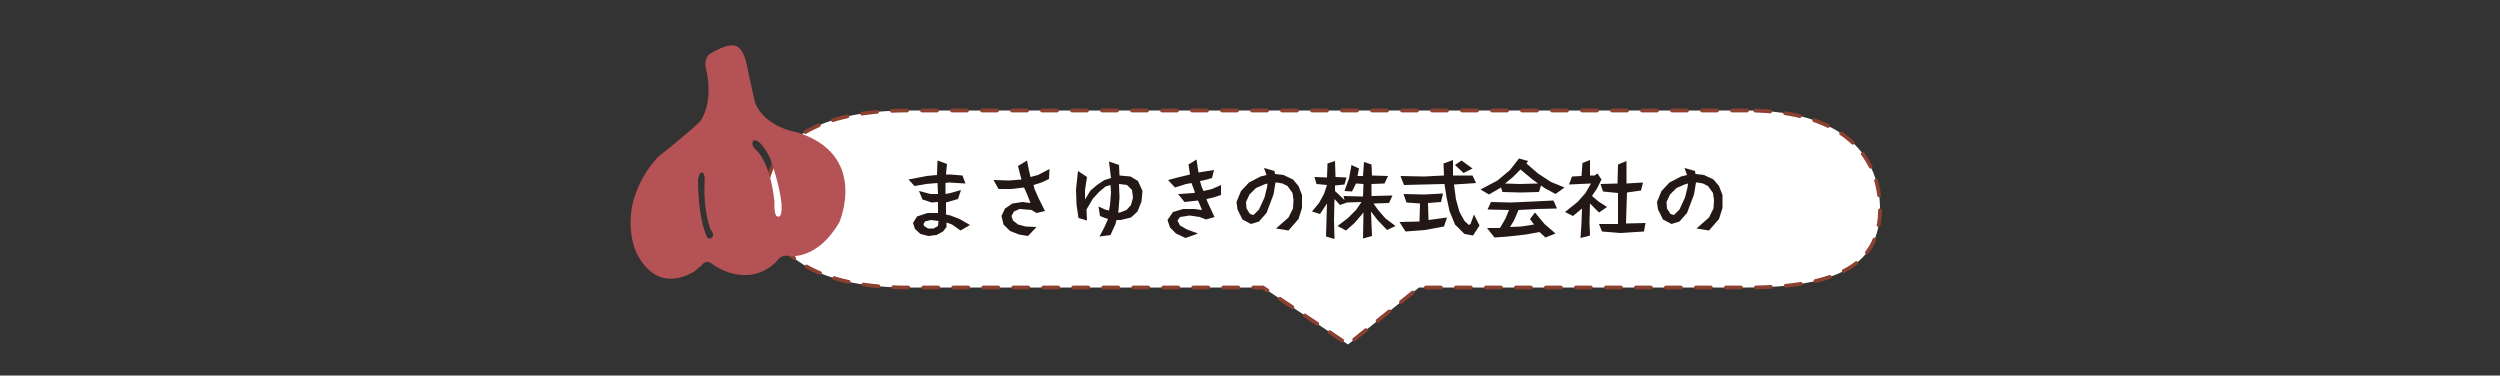 <?xml version="1.0" encoding="utf-8"?>
<!-- Generator: Adobe Illustrator 25.2.3, SVG Export Plug-In . SVG Version: 6.00 Build 0)  -->
<svg version="1.1" id="レイヤー_1" xmlns="http://www.w3.org/2000/svg" xmlns:xlink="http://www.w3.org/1999/xlink" x="0px"
	 y="0px" viewBox="0 0 500 75.1" style="enable-background:new 0 0 500 75.1;" xml:space="preserve">
<rect x="0" y="0" width="500" height="75.1" fill="#333333" stroke="none"/>
<style type="text/css">
	
		.st0{fill-rule:evenodd;clip-rule:evenodd;fill:#FFFFFF;stroke:#8B4030;stroke-width:0.75;stroke-linecap:round;stroke-linejoin:round;stroke-miterlimit:10;stroke-dasharray:3,3;}
	.st1{fill:#231815;}
	.st2{fill-rule:evenodd;clip-rule:evenodd;fill:#B45255;}
</style>
<g>
	<path class="st0" d="M349.4,22.1H181.5c-20.2,0-28.4,7.9-28.4,17.7c0,9.8,8.3,17.7,28.4,17.7h71.1c6.5,4.3,17,11.4,17,11.4
		l14.2-11.4h65.6c20.2,0,26.6-5.9,26.6-15.7C376,32,369.6,22.1,349.4,22.1z"/>
	<g>
		<path class="st1" d="M192.1,46.1l-1.7-1.2l-1.1-0.4l0,0.9l-0.7,0.9l-1.3,0.7l-1.6,0.2l-1.6-0.4l-1.1-1l-0.4-1.2l0.8-1.3l2.1-0.7
			l2.1,0l0-2.2l-1.3,0.1l-1.8-0.6l-0.7-1.7l2.3,0.6l1.5,0l-0.1-2.2l-2.3,0.2l-2.3,0.4l-1.2-1.3l3.6-0.7l2.1-0.2l0.1-2.9l1.9,0.7
			l-0.2,2.1l0.9,0l2.4,0.2l0.6,1.6l-3.4-0.2l-0.6,0.1l0,2.2l1-0.2l2.1-0.6l-0.6,1.8l-2.4,0.7h0V42l0,0.9l0.9,0.2l1.8,0.7l2.1,1.2
			L192.1,46.1z M186.1,44l-1.1,0.3l-0.3,0.5l0.1,0.4l0.8,0.5l1.1,0l0.9-0.5l0.1-1L186.1,44z"/>
		<path class="st1" d="M209.8,35.8l-1.5,0.7l-1.6,0.5l0.2,0.8l0.8,1.8l1.3,2.6l-1.7,0.4l-1-0.6l-2.4-0.2l-1.1,0.5l-0.5,0.9l0.3,0.9
			l1,0.8l1.5,0.4l2.2,0.1l-1.7,1.8l-1.8-0.3l-1.8-0.7l-1.3-1.3l-0.4-1.7l0.7-1.5l1.5-1l2-0.3l1.6,0.2l-0.7-1.8l-0.6-1.3l-2.6,0.3
			l-2.5,0l-1-1.8l3.1,0.1l2.5-0.2l-0.3-1.1l-0.4-1.6l1.8-1.1l0.4,2l0.3,1.3l1.5-0.4l2.3-1.2L209.8,35.8z"/>
		<path class="st1" d="M228.3,40.3l-0.8,2l-1.3,1.2l-2.1,0.5l-0.8,0l-0.2,0.8l-1,2.2l-2.2,0.3l1-1.9l0.7-1.6c0,0,0.1,0-0.6-0.2
			l-1-0.4l-0.3-1.9l1.3,0.6l0.8,0.2l0.2-1.1l0.2-2.5l-0.1-1.5l-1,0.3l-1.3,1.1l-1.2,1.3l-1.3,2.2l0.1,2.2l-1.7-0.5l-0.4-2.7l-0.1-3
			l0.4-3.7l1.8,1.2l-0.4,2.6l0,1.9l1.1-1.8l1.3-1.1l1.5-1l1.3-0.4l-0.4-3.3l2,0.7l0.1,2.1l2.2,0.2l1.5,0.9l0.9,2L228.3,40.3z
			 M226.4,38l-1-1l-1.6-0.2l0.1,2.7l-0.2,2.6l-0.1,0.4l0.4,0l1.3-0.5l0.9-1l0.4-1.5L226.4,38z"/>
		<path class="st1" d="M244.2,39l-1.5,0.5l-1.4,0.3l0.2,0.6l1.4,3l-1.7,0.5l-1.3-0.5l-2-0.3l-1.9,0.3l-0.5,0.7l0.5,1l1.4,0.8
			l2.2,0.8l-2.5,0.9l-1.9-0.9l-1.2-1.2l-0.5-1.5l1.1-1.6l2-0.6l2.3,0l1.5,0.2l-0.5-1.2l-0.3-0.7l-2.7,0.3l-1.3-1.6l3.2-0.2l0.2-0.1
			l-0.7-1.9l-1.1,0.2l-2.2,0.7l-1.4-1.5l2.3-0.6l2.1-0.5l-0.3-2l1.6-1l0.4,2.6l1.2-0.2l1.9-0.3l-0.4,1.6L241,36l-1,0.2l0.3,1.1
			l0.4,0.9l1.7-0.4l1.8-0.8L244.2,39z"/>
		<path class="st1" d="M259.7,43.8l-2,2.3l-2.5-0.4l2.5-2.2l0.9-1.8l0.1-1.7l-0.2-1.4l-1-1.4l-1-0.5l-1.1-0.2l-0.3,0l-0.4,2.4
			l-1.4,3.7l-1.5,1.7l-1.6,0.5l-1.7-0.9l-1-2l-0.2-1.5l0.9-2.2l1.6-1.7l2.3-1.2l1.2-0.3l-0.5-1.4l2.1,0.6l0.1,0.6l1.7,0.2l1.9,0.9
			l1.1,1.3l0.7,1.8l0,2.6L259.7,43.8z M252.8,36.9l-1.6,0.7l-1.3,1.3l-0.7,1.5l0.1,1.3l0.7,1.1l0.7,0.2l1.1-1.1l1.1-2.4l0.5-2
			l0.1-0.8L252.8,36.9z"/>
		<path class="st1" d="M277.4,46l-1.9-2l-1.3-1.7l0.2,4.9l-1.8,0.5l0.1-5.2l-1.8,2.1l-1.7,1.5l-1.7-0.9l2.1-1.6l1.6-1.6l1.1-1.6
			l-2.9,0.1l-1.4,0.5l-1.1-1.2l-0.1,4.1l0.1,3.9l-1.7-0.5l0.1-3.3l0.1-3.3l-1.4,2.1l-1.6-0.5l1.4-1.7l1-1.8l0.6-1.8l-2.1-0.2
			l-0.4-1.4l2.5,0.1l0.1-2.8l1.5-0.5l0.1,3.2l2.2,0.1l-0.4,1.4l-1.9,0.2l0,1.1l1.9,1.8l-0.2-0.8l3.9,0.1l0.1-2.5l-1.5-0.1l-0.8,1.6
			l-1.5-0.1l0.9-2.5l0.5-2.7l1.5,0.7l-0.3,1.5l1.1,0l0.2-2.8l1.5,0.5l0.1,2.2l3.2,0.1l-0.7,1.5l-2.6,0.1l0,2.4l4.2-0.1l-0.7,1.5
			l-3.1,0.1l1,1.4l1.4,1.6l2,1.5L277.4,46z"/>
		<path class="st1" d="M288.8,45.3L285,46l-3.9,0.3l-1.2-1.9l4-0.1l0.1-3.6l-2.7-0.2l-0.6-1.7l4.1,0.1l3.8-0.2l-0.4,1.7l-2.6,0.2
			l0.1,3.4l3.7-0.5L288.8,45.3z M294.6,47.1l-1.7-0.3l-1.9-1.9l-1.1-2.7l-0.6-2.8l-0.4-2.6l-4.2,0.1l-3.9,0.1l-0.7-1.8l4.7,0.1
			l4-0.2l-0.1-2.4l1.9-0.7l0,3.1l3.9,0l0.7,1.5l-4.4,0.3l0.4,3l0.7,2.5l1,1.8l0.9,0.8l0.3-0.2l0.7-1.9l1.1,2.2L294.6,47.1z
			 M292.7,34.6L291,33l1.3-0.9l2.2,1.6L292.7,34.6z"/>
		<path class="st1" d="M311.1,38.8l-2.2-1.2l-0.7-0.5l-0.4,1.3l-3.6,0.1l-3.7-0.1l-0.3-0.9l-2.4,1.4l-1.7-1l3.4-1.8l2.5-2.1l1.8-2.3
			l1.8,0.5l-0.3,0.5l2.3,2l2.6,1.7l2.7,1.1L311.1,38.8z M307.4,41.8l-3.7,0.2l-0.9,2.1l-0.8,1.3l2.3-0.1l2.5-0.4l-0.8-1.1l1-1.3
			l1.9,2.3l2.2,1.9l-2,0.8l-1.2-1.1l-2.7,0.5l-3.6,0.4l-2.7,0.2l-1.5-1.9h2.6l1.1-1.9l0.7-1.7l-4.3-0.1l0.7-1.5l3.9,0.1l4.6-0.2
			l4-0.2l0.7,1.6L307.4,41.8z M306.5,35.9l-2.4-2l-1.5,1.5l-1.6,1.3l3,0.1l3.6-0.1L306.5,35.9z"/>
		<path class="st1" d="M319.8,42.5l-1.8-1.8l-0.1,3.7l0.1,2.7l-1.9,0.5l0.2-3l0.1-2.9l-1.8,1.5l-1.6-0.8l2.5-2l1.6-1.8l1.1-1.9
			l-4.4,0.2l0.6-1.6l1.9-0.1l0.2-2.6L318,32v3.1l0.9,0l0.6-0.4l0.8,1.2l-0.9,1.8l-1,1.5l1.3,1.1l1.7,1.1L319.8,42.5z M328.8,46.3
			l-4.7,0.3l-3.7-0.3l-0.6-1.5l3.8,0l0-3.2l0-3l-3-0.3l-0.5-1.5l3.4-0.1l0.1-3.8l1.7-0.7v4.5l3.3-0.2l-0.4,1.6l-2.8,0.4l-0.1,3.1
			l-0.1,3.1l3.9-0.1L328.8,46.3z"/>
		<path class="st1" d="M343.8,43.8l-2,2.3l-2.5-0.4l2.5-2.2l0.9-1.8l0.1-1.7l-0.2-1.4l-1-1.4l-1-0.5l-1.1-0.2l-0.3,0l-0.4,2.4
			l-1.4,3.7l-1.5,1.7l-1.6,0.5l-1.7-0.9l-1-2l-0.2-1.5l0.9-2.2l1.6-1.7l2.3-1.2l1.2-0.3l-0.5-1.4l2.1,0.6l0.1,0.6l1.7,0.2l1.9,0.9
			l1.1,1.3l0.7,1.8l0,2.6L343.8,43.8z M336.9,36.9l-1.6,0.7l-1.3,1.3l-0.7,1.5l0.1,1.3l0.7,1.1l0.7,0.2l1.1-1.1l1.1-2.4l0.5-2
			l0.1-0.8L336.9,36.9z"/>
	</g>
	<path class="st2" d="M159.2,26.4c0,0-6.2-0.9-8.2-5.9l-1.4-6.3c0,0-0.5-3.7-1.8-4.6c0,0-1.1-1.8-6,1.3c0,0-1.1,1-0.6,2.9
		c0,0,1.7,6.1-1.1,10.4c0,0-1.8,1.9-8.4,7.1c0,0-8.1,7.8-4.8,18.3c0,0,3.2,9.6,11.8,4.8c0,0,0.8-0.6,1.7-1.4c0,0,0.8-1.4,2.3,0
		c0,0,6.6,4.8,12.3-0.4l0.8-0.9c0,0,0.7-0.8,2.3-0.5c0,0,5.4,0.8,9.8-6.8C167.9,44.3,173.8,30.8,159.2,26.4z M140.9,37
		c-0.2,5.4,1.2,8.9,1.2,8.9c0.8,0.8,0.4,1.5,0.4,1.5c-0.7,0.7-1.1,0-1.1,0c-1.9-4.2-1.8-11.4-1.8-11.4c0.3-2.1,1-1.4,1-1.4
		C141.1,35,140.9,37,140.9,37z M156.3,40.7c0.2,3.1-0.7,2.6-0.7,2.6c-0.9,0.1-0.7-2.9-0.7-2.9c-0.9-8.5-3.8-10.5-3.8-10.5
		c-1.1-1.1-0.4-1.8-0.4-1.8c1.4-0.5,3.3,3.5,3.3,3.5C156,37.1,156.3,40.7,156.3,40.7z"/>
</g>
</svg>
